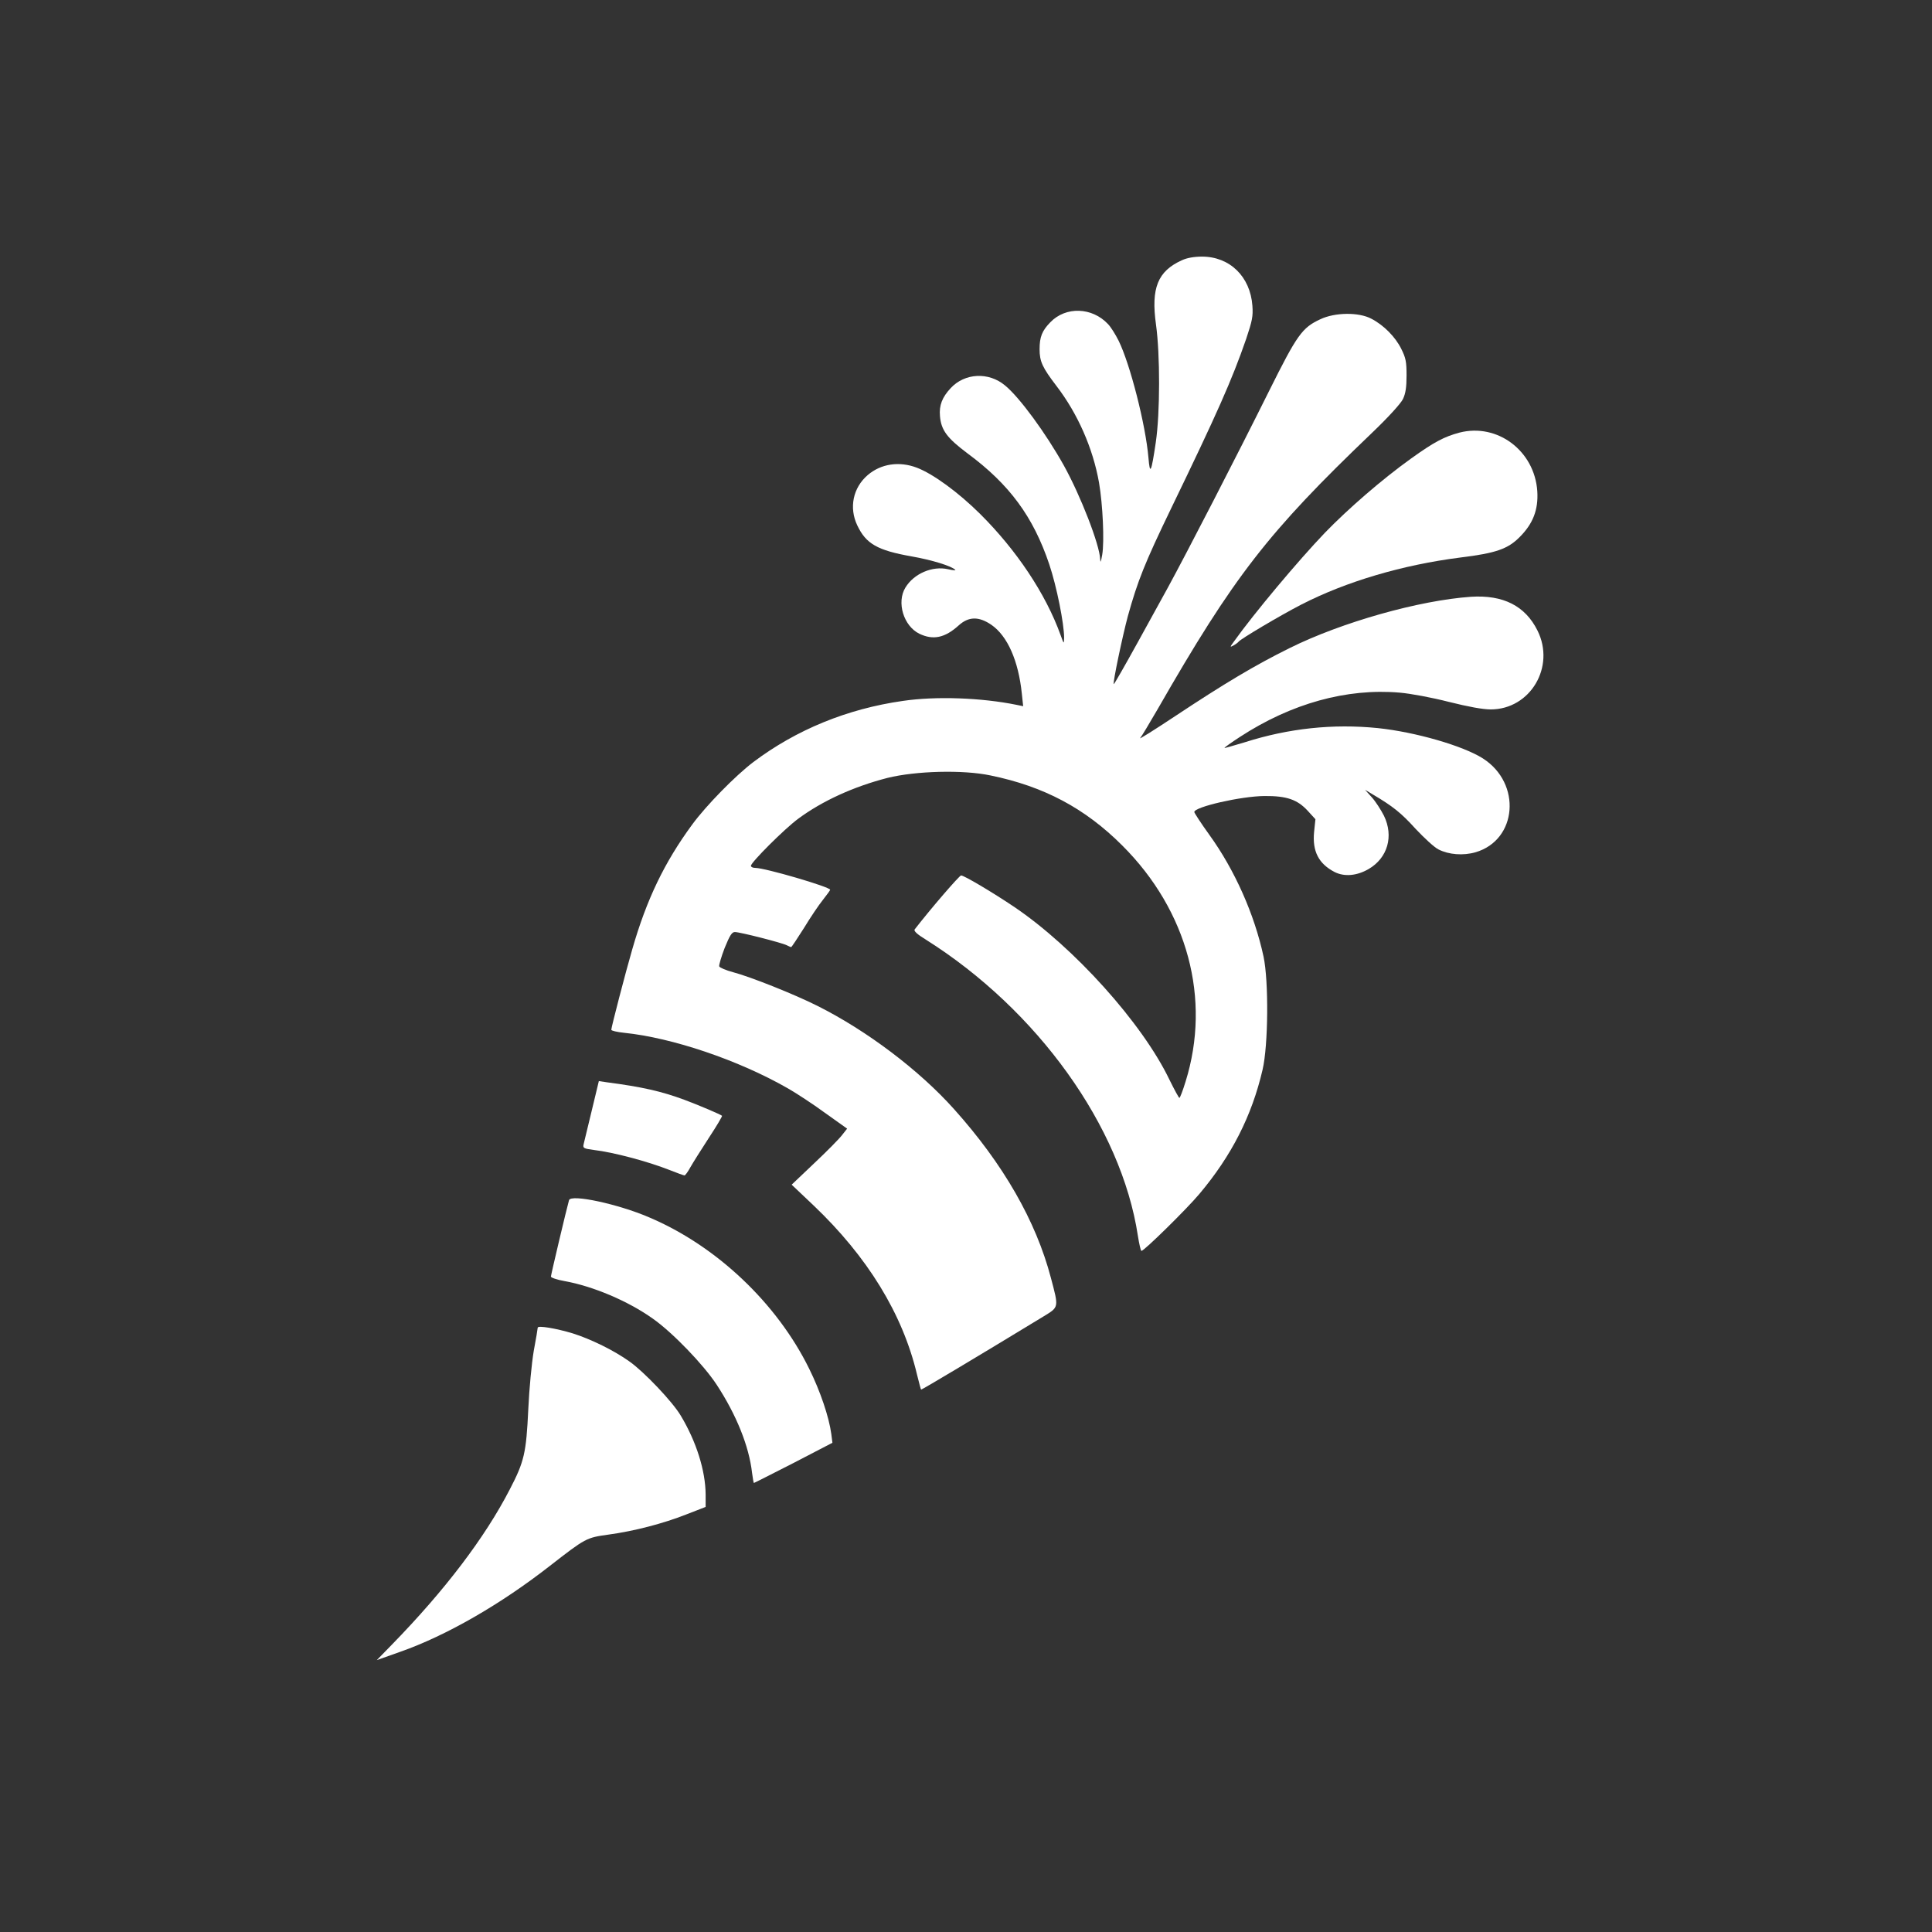 <?xml version="1.0" standalone="no"?>
<!DOCTYPE svg PUBLIC "-//W3C//DTD SVG 20010904//EN"
 "http://www.w3.org/TR/2001/REC-SVG-20010904/DTD/svg10.dtd">
<svg version="1.0" xmlns="http://www.w3.org/2000/svg"
 width="1024pt" height="1024pt" viewBox="0 0 1024 1024"
 preserveAspectRatio="xMidYMid meet">

<rect x="0" y="0" width="1024" height="1024" fill="#333333" stroke="none"/>

<g transform="translate(0,1024) scale(0.1,-0.1)"
fill="#ffffff" stroke="none">
<path d="M6265 8861 c-129 -58 -165 -148 -138 -341 22 -159 22 -467 -1 -624
-24 -162 -31 -177 -39 -82 -15 175 -97 496 -158 620 -17 34 -42 74 -57 89 -84
89 -223 94 -305 9 -44 -45 -57 -78 -57 -143 0 -65 15 -97 89 -194 113 -147
194 -331 226 -513 20 -115 29 -313 17 -382 -7 -40 -10 -46 -11 -23 -3 76 -103
335 -193 497 -95 170 -234 360 -311 423 -87 73 -214 66 -288 -14 -45 -48 -62
-91 -57 -148 6 -75 38 -117 146 -198 222 -164 348 -335 433 -587 40 -119 79
-316 79 -390 -1 -35 -1 -35 -19 15 -79 219 -234 450 -426 641 -116 115 -249
212 -335 245 -94 36 -191 21 -261 -39 -78 -67 -100 -173 -55 -267 46 -97 106
-132 288 -164 108 -19 211 -51 231 -71 5 -4 -12 -3 -38 3 -83 19 -181 -23
-226 -97 -48 -78 -10 -204 74 -245 73 -35 135 -22 208 44 53 48 107 49 174 3
85 -59 143 -190 161 -365 l7 -66 -34 7 c-186 38 -428 47 -604 21 -295 -42
-565 -153 -792 -324 -95 -72 -250 -230 -324 -331 -147 -200 -242 -397 -318
-662 -35 -120 -111 -413 -111 -426 0 -5 30 -12 68 -16 254 -26 605 -144 867
-294 44 -25 133 -83 197 -130 l118 -84 -26 -33 c-14 -19 -80 -86 -147 -149
l-121 -115 116 -110 c286 -272 472 -575 548 -895 11 -43 20 -80 22 -81 2 -3
329 193 651 389 80 49 79 45 37 203 -79 301 -252 603 -513 894 -185 207 -462
416 -723 547 -123 62 -357 155 -448 179 -38 10 -71 24 -74 31 -2 7 11 51 29
98 27 66 38 84 54 84 27 0 250 -57 275 -70 10 -5 21 -10 23 -10 3 0 33 46 68
101 34 56 79 123 101 150 21 27 38 50 38 53 0 15 -345 116 -397 116 -13 0 -23
5 -23 11 0 18 178 196 250 249 128 95 295 171 474 217 150 37 399 44 546 13
283 -58 501 -174 698 -371 347 -346 472 -814 336 -1251 -15 -49 -30 -88 -33
-87 -3 0 -27 44 -53 97 -144 300 -507 702 -822 915 -116 78 -266 167 -282 167
-9 0 -160 -175 -246 -286 -6 -8 13 -26 59 -54 592 -373 1036 -991 1124 -1570
7 -44 15 -80 19 -80 14 0 240 222 307 302 170 202 278 413 335 659 30 128 33
467 5 599 -48 223 -152 458 -287 645 -44 61 -79 115 -80 121 -1 27 247 84 372
85 118 1 174 -19 228 -77 l42 -46 -7 -67 c-10 -103 24 -169 109 -213 52 -26
118 -20 180 16 101 59 134 174 81 283 -16 31 -44 75 -64 97 l-36 40 40 -24
c107 -63 152 -99 227 -182 46 -49 100 -99 122 -110 55 -28 131 -34 197 -15
221 65 245 365 39 497 -105 67 -357 140 -557 161 -237 24 -473 -1 -705 -75
-60 -18 -108 -32 -108 -30 0 3 37 29 83 59 272 177 565 258 845 234 59 -5 171
-26 261 -49 104 -26 180 -40 222 -40 210 0 344 226 248 418 -65 131 -182 190
-353 179 -273 -19 -683 -134 -961 -272 -184 -91 -346 -188 -607 -361 -110 -73
-193 -125 -185 -116 8 9 49 78 92 152 405 706 585 938 1136 1465 89 85 153
156 165 180 14 30 19 62 19 125 0 73 -4 93 -28 141 -31 63 -93 126 -159 160
-66 35 -192 34 -270 -3 -97 -45 -123 -82 -272 -381 -173 -348 -436 -858 -537
-1043 -19 -34 -90 -163 -158 -287 -69 -125 -126 -225 -128 -223 -6 5 46 253
75 361 52 187 89 280 229 570 243 502 323 682 398 899 32 96 37 119 33 175
-11 155 -120 261 -267 261 -42 0 -81 -7 -106 -19z"/>
<path d="M7735 7947 c-81 -22 -133 -49 -257 -138 -152 -109 -331 -264 -455
-392 -142 -148 -378 -430 -482 -576 -23 -31 -23 -33 -3 -22 11 6 23 15 27 20
8 13 222 140 331 196 239 123 538 211 844 250 188 23 252 45 315 109 70 70 99
144 93 242 -14 214 -211 363 -413 311z"/>
<path d="M3136 4352 c-21 -86 -40 -167 -43 -178 -4 -19 1 -22 54 -29 103 -12
284 -60 401 -106 40 -16 76 -29 80 -29 4 0 18 19 31 43 13 23 57 93 98 156 41
62 72 115 70 117 -7 7 -125 57 -200 85 -122 45 -222 68 -413 93 l-40 6 -38
-158z"/>
<path d="M3016 3879 c-11 -37 -96 -396 -96 -405 0 -6 32 -17 72 -24 150 -27
336 -105 468 -199 104 -73 269 -244 339 -351 104 -159 171 -325 187 -466 4
-30 8 -54 10 -54 2 0 96 48 210 106 l206 107 -6 47 c-12 89 -58 226 -117 345
-171 348 -492 652 -849 803 -165 71 -414 124 -424 91z"/>
<path d="M2850 3203 c0 -4 -9 -60 -21 -123 -11 -65 -24 -200 -29 -310 -11
-231 -21 -276 -98 -424 -132 -256 -345 -536 -625 -823 l-80 -82 124 44 c245
86 533 252 794 456 189 147 193 149 308 165 140 19 292 59 414 107 l103 40 0
66 c-1 126 -49 280 -132 418 -43 73 -195 233 -272 287 -81 58 -203 118 -301
149 -86 26 -185 43 -185 30z"/>
</g>
</svg>
